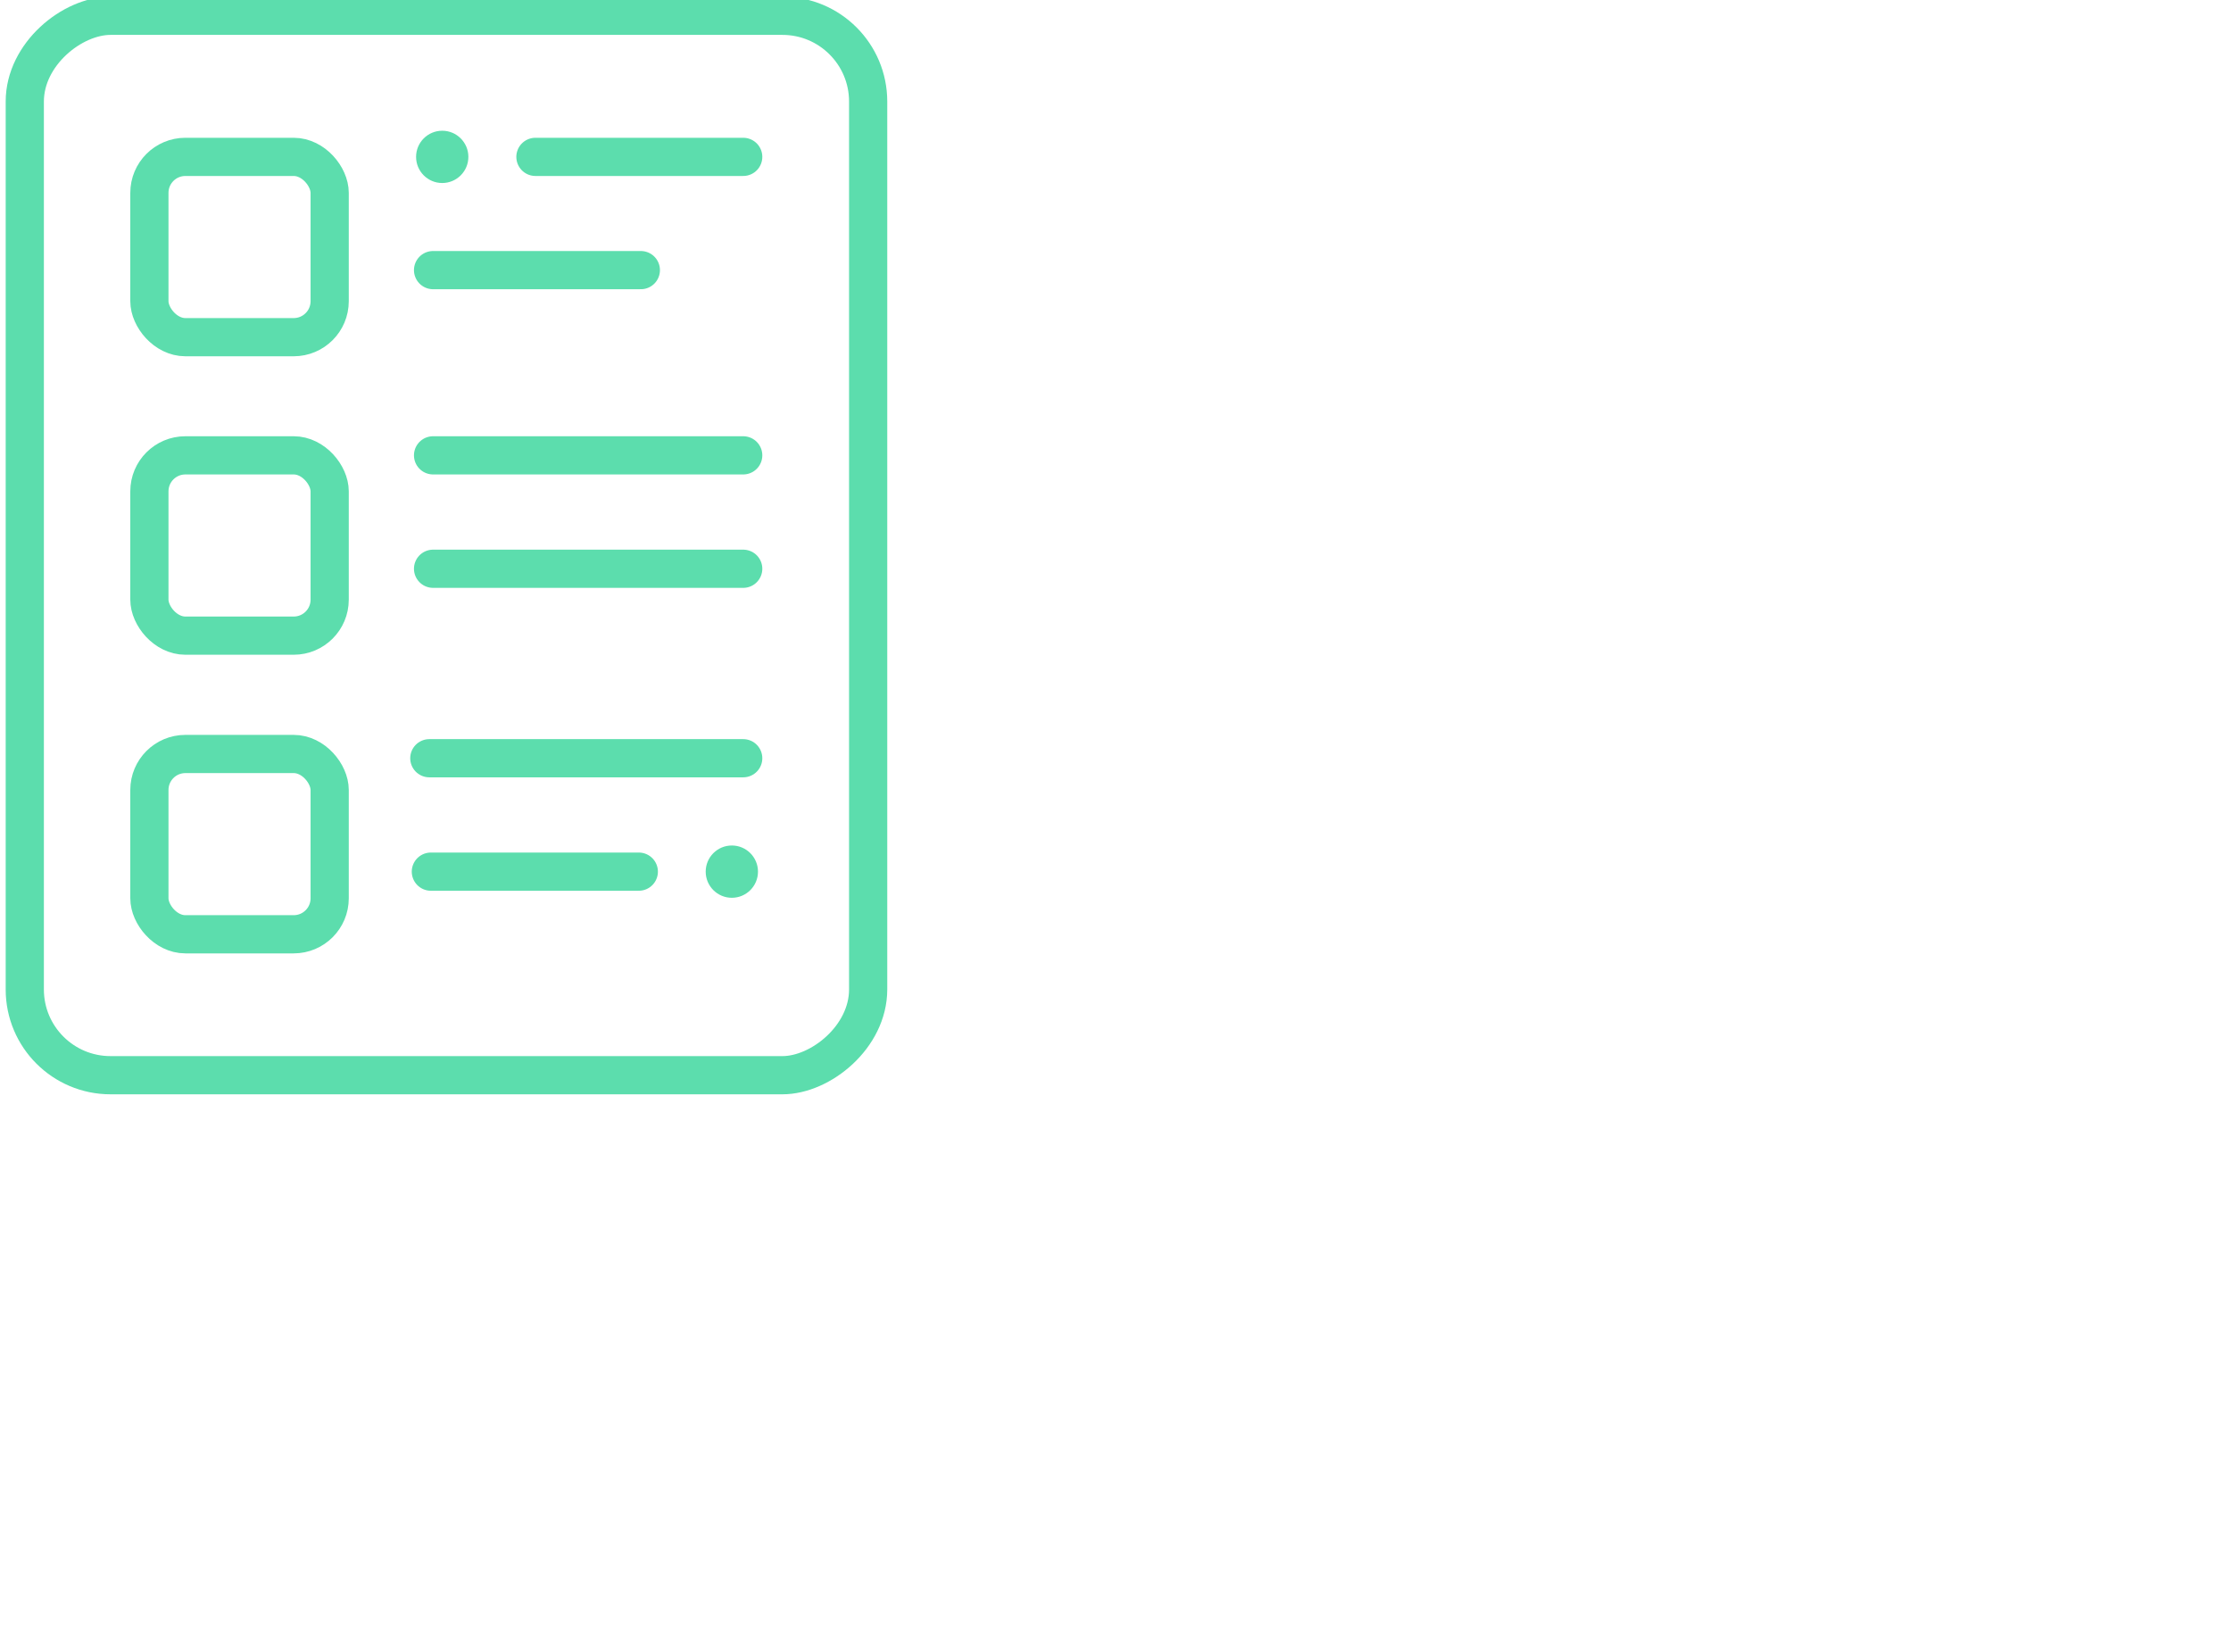 <?xml version="1.0" encoding="UTF-8"?>
<svg xmlns="http://www.w3.org/2000/svg" id="Layer_1" data-name="Layer 1" viewBox="0 0 131.42 97.32">
  <defs>
    <style>.cls-1{fill:none;stroke:#5cddad;stroke-linecap:round;stroke-linejoin:round;stroke-width:2.25px;}.cls-2{fill:#5cddad;}</style>
  </defs>
  <line class="cls-1" x1="37.75" y1="15.91" x2="25.51" y2="15.91"></line>
  <line class="cls-1" x1="43.78" y1="26.82" x2="25.51" y2="26.82"></line>
  <line class="cls-1" x1="43.78" y1="33.5" x2="25.51" y2="33.5"></line>
  <rect class="cls-1" x="-4.91" y="7.3" width="62.4" height="49.68" rx="5.05" transform="translate(-5.84 58.42) rotate(-90)"></rect>
  <rect class="cls-1" x="8.8" y="9.24" width="10.62" height="10.62" rx="2.12"></rect>
  <rect class="cls-1" x="8.8" y="26.82" width="10.62" height="10.62" rx="2.12"></rect>
  <rect class="cls-1" x="8.8" y="44.41" width="10.62" height="10.62" rx="2.12"></rect>
  <circle class="cls-2" cx="26.05" cy="9.24" r="1.54"></circle>
  <line class="cls-1" x1="43.78" y1="9.24" x2="31.54" y2="9.24"></line>
  <line class="cls-1" x1="25.29" y1="44.66" x2="43.78" y2="44.66"></line>
  <circle class="cls-2" cx="43.11" cy="51.34" r="1.54"></circle>
  <line class="cls-1" x1="25.38" y1="51.34" x2="37.63" y2="51.34"></line>
</svg>
